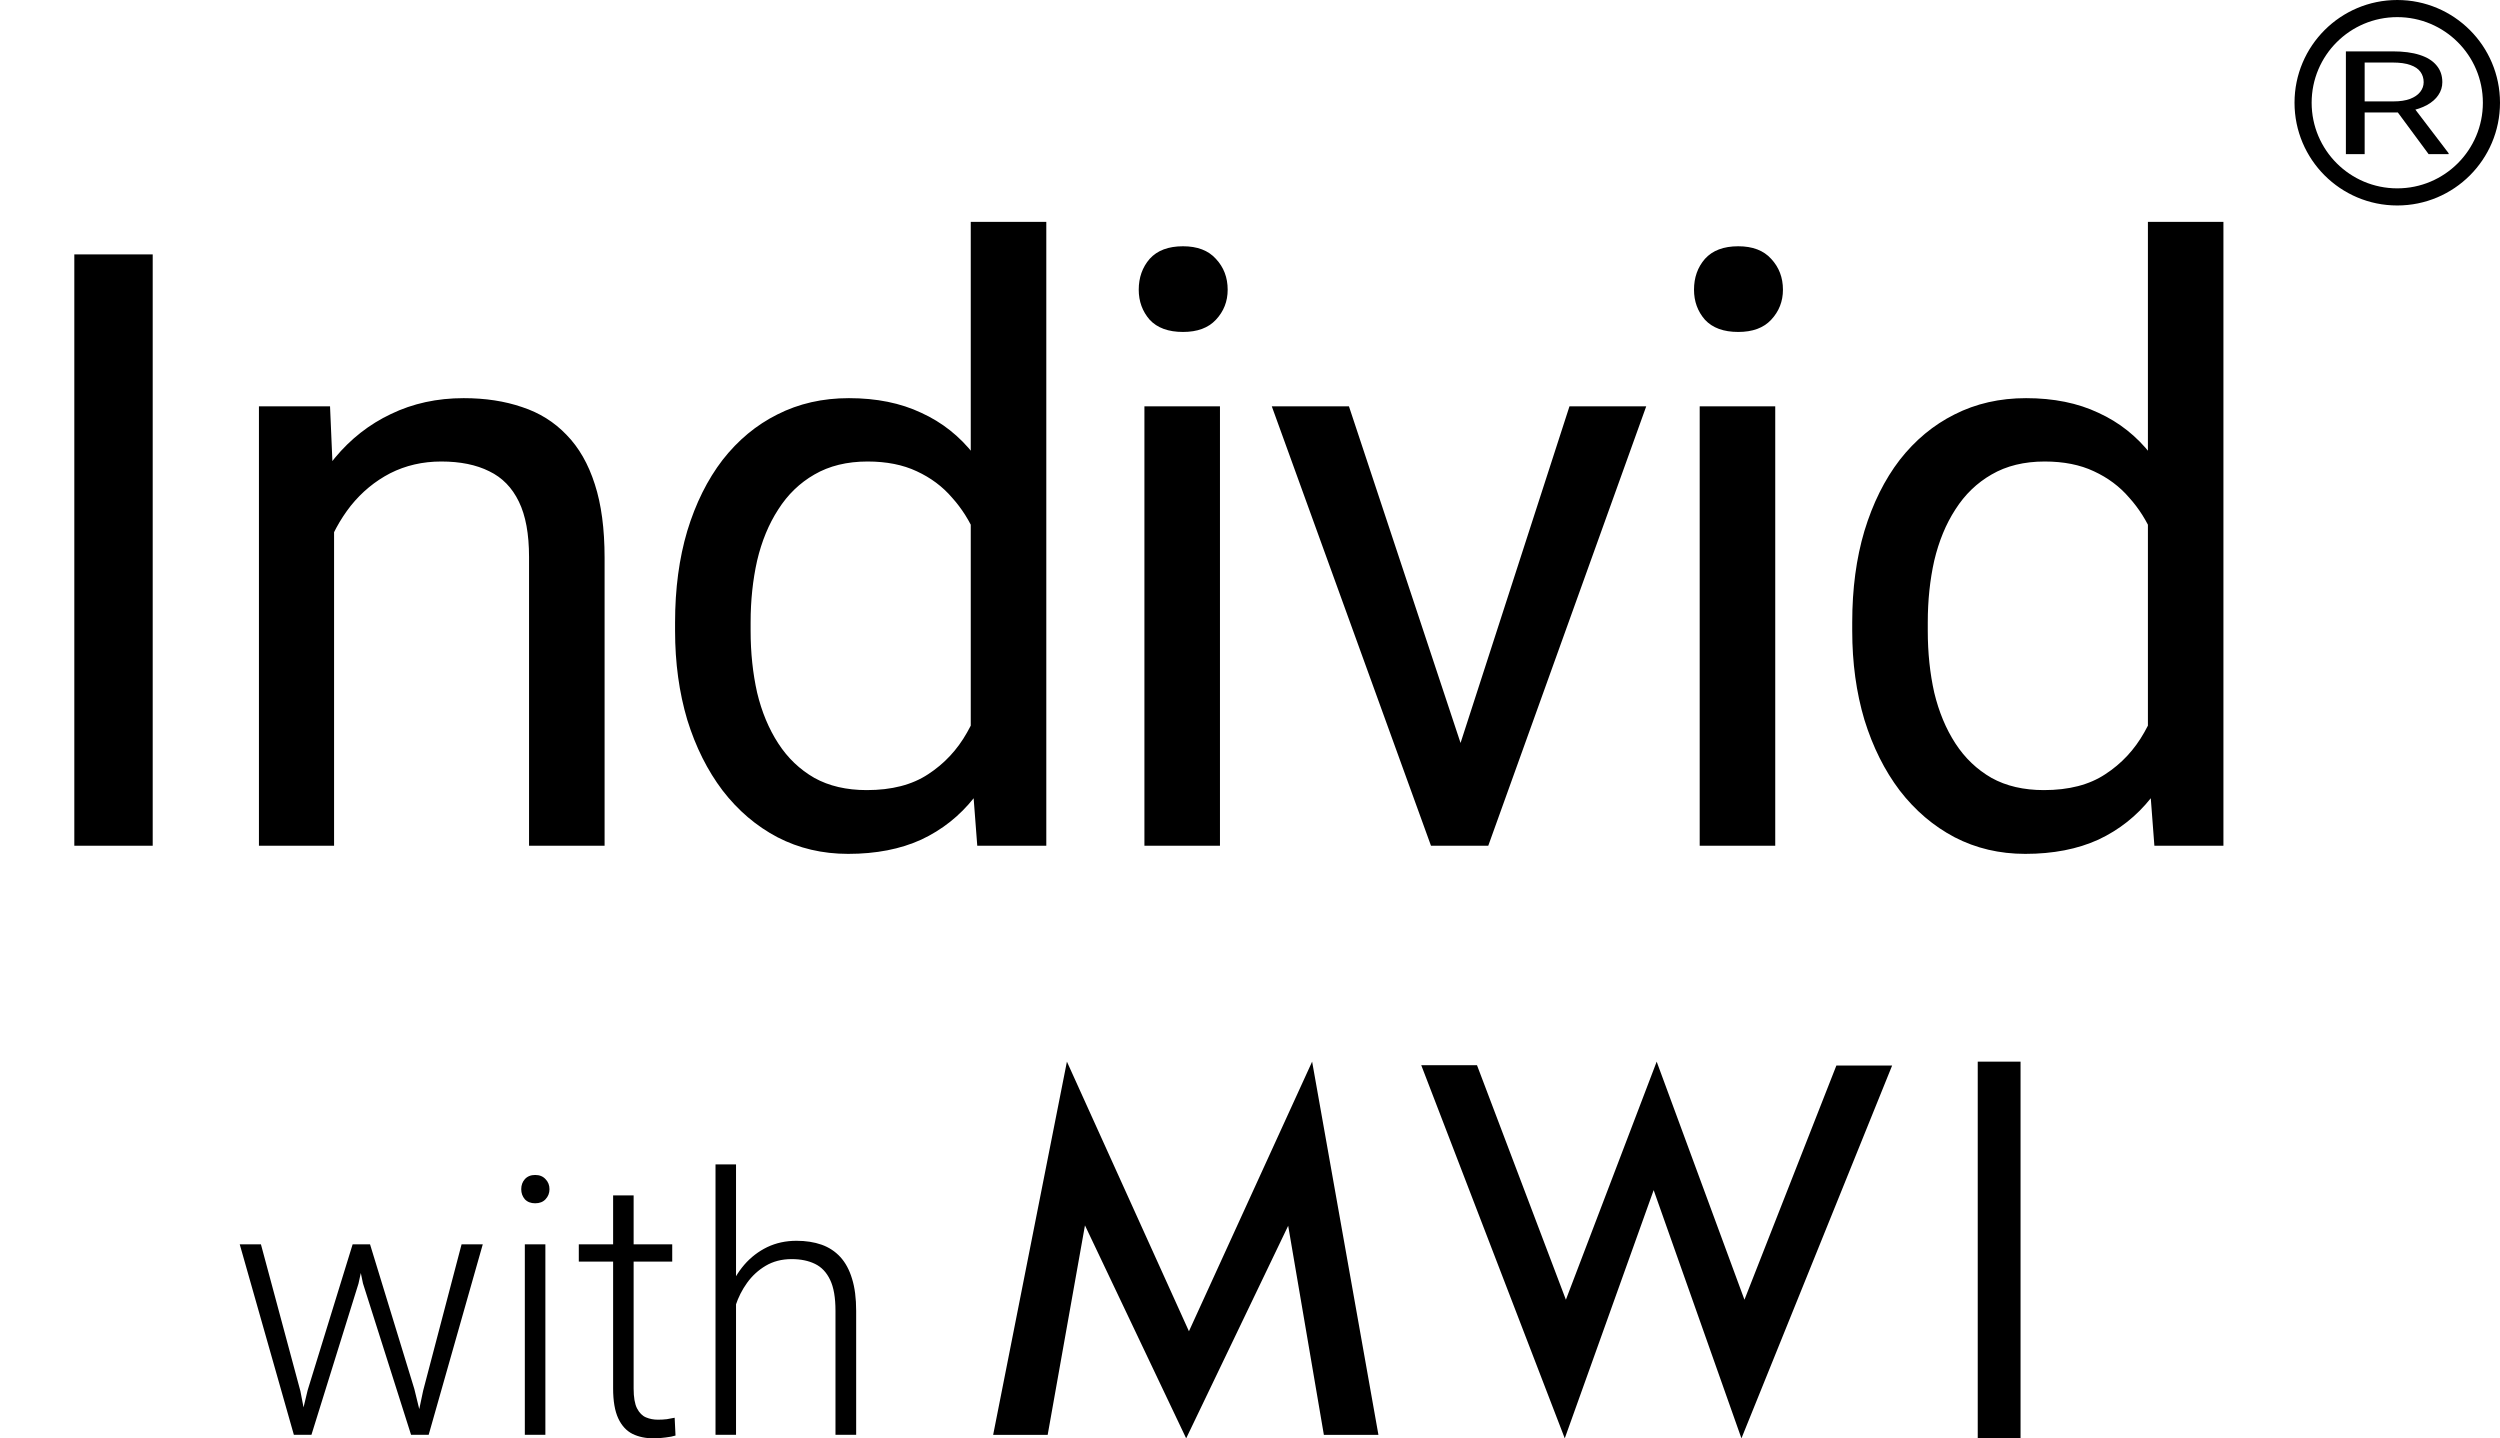 <svg width="73" height="42" viewBox="0 0 73 42" fill="none" xmlns="http://www.w3.org/2000/svg">
<path d="M68.5 1.5H69.868C70.178 1.5 70.44 1.534 70.654 1.603C70.87 1.672 71.034 1.773 71.145 1.908C71.259 2.041 71.316 2.205 71.316 2.4C71.316 2.538 71.277 2.663 71.199 2.777C71.124 2.89 71.014 2.986 70.87 3.066C70.728 3.144 70.558 3.203 70.359 3.241L70.206 3.284H68.92L68.914 2.961H69.885C70.082 2.961 70.246 2.936 70.376 2.887C70.507 2.836 70.605 2.768 70.671 2.683C70.737 2.598 70.771 2.503 70.771 2.4C70.771 2.285 70.739 2.184 70.677 2.098C70.615 2.011 70.516 1.944 70.382 1.898C70.249 1.85 70.078 1.826 69.868 1.826H69.048V4.5H68.5V1.5ZM70.915 4.5L69.911 3.14L70.481 3.138L71.5 4.475V4.5H70.915Z" fill="black"/>
<circle cx="70" cy="3" r="2.75" stroke="black" stroke-width="0.5"/>
<path d="M4.459 7.428V24.696H2.17V7.428H4.459ZM9.755 14.603V24.696H7.561V11.864H9.637L9.755 14.603ZM9.234 17.793L8.32 17.758C8.328 16.88 8.459 16.07 8.712 15.326C8.965 14.575 9.32 13.923 9.779 13.37C10.238 12.816 10.783 12.389 11.416 12.089C12.056 11.78 12.764 11.626 13.539 11.626C14.171 11.626 14.74 11.713 15.246 11.887C15.752 12.053 16.183 12.322 16.539 12.694C16.903 13.065 17.18 13.548 17.369 14.141C17.559 14.726 17.654 15.441 17.654 16.287V24.696H15.448V16.264C15.448 15.591 15.349 15.054 15.152 14.65C14.954 14.239 14.665 13.943 14.286 13.761C13.906 13.571 13.44 13.476 12.886 13.476C12.341 13.476 11.843 13.591 11.392 13.82C10.949 14.05 10.566 14.366 10.242 14.769C9.925 15.172 9.676 15.635 9.494 16.157C9.32 16.671 9.234 17.216 9.234 17.793ZM28.346 22.205V6.479H30.552V24.696H28.536L28.346 22.205ZM19.712 18.422V18.173C19.712 17.192 19.831 16.303 20.068 15.504C20.313 14.698 20.657 14.006 21.1 13.429C21.551 12.852 22.084 12.409 22.701 12.101C23.326 11.784 24.021 11.626 24.788 11.626C25.595 11.626 26.298 11.769 26.899 12.053C27.508 12.33 28.022 12.737 28.441 13.275C28.868 13.805 29.204 14.445 29.449 15.196C29.694 15.947 29.864 16.797 29.959 17.746V18.837C29.872 19.778 29.702 20.624 29.449 21.375C29.204 22.126 28.868 22.767 28.441 23.296C28.022 23.826 27.508 24.233 26.899 24.518C26.291 24.795 25.579 24.933 24.765 24.933C24.013 24.933 23.326 24.771 22.701 24.447C22.084 24.122 21.551 23.668 21.1 23.083C20.657 22.498 20.313 21.81 20.068 21.019C19.831 20.221 19.712 19.355 19.712 18.422ZM21.918 18.173V18.422C21.918 19.062 21.982 19.663 22.108 20.225C22.242 20.786 22.448 21.28 22.725 21.707C23.001 22.134 23.353 22.47 23.78 22.715C24.207 22.952 24.717 23.071 25.31 23.071C26.038 23.071 26.634 22.917 27.101 22.608C27.575 22.3 27.955 21.893 28.239 21.387C28.524 20.881 28.745 20.331 28.904 19.738V16.88C28.809 16.445 28.67 16.026 28.488 15.623C28.315 15.212 28.085 14.848 27.801 14.532C27.524 14.208 27.18 13.951 26.769 13.761C26.366 13.571 25.887 13.476 25.334 13.476C24.733 13.476 24.215 13.603 23.78 13.856C23.353 14.101 23.001 14.441 22.725 14.876C22.448 15.303 22.242 15.801 22.108 16.37C21.982 16.932 21.918 17.532 21.918 18.173ZM35.623 11.864V24.696H33.417V11.864H35.623ZM33.251 8.46C33.251 8.104 33.358 7.804 33.571 7.558C33.792 7.313 34.117 7.191 34.544 7.191C34.963 7.191 35.283 7.313 35.504 7.558C35.734 7.804 35.848 8.104 35.848 8.46C35.848 8.8 35.734 9.092 35.504 9.337C35.283 9.575 34.963 9.693 34.544 9.693C34.117 9.693 33.792 9.575 33.571 9.337C33.358 9.092 33.251 8.8 33.251 8.46ZM42.318 22.715L45.829 11.864H48.07L43.457 24.696H41.986L42.318 22.715ZM39.389 11.864L43.006 22.774L43.255 24.696H41.785L37.136 11.864H39.389ZM51.837 11.864V24.696H49.631V11.864H51.837ZM49.465 8.46C49.465 8.104 49.571 7.804 49.785 7.558C50.006 7.313 50.33 7.191 50.757 7.191C51.176 7.191 51.497 7.313 51.718 7.558C51.947 7.804 52.062 8.104 52.062 8.46C52.062 8.8 51.947 9.092 51.718 9.337C51.497 9.575 51.176 9.693 50.757 9.693C50.33 9.693 50.006 9.575 49.785 9.337C49.571 9.092 49.465 8.8 49.465 8.46ZM62.719 22.205V6.479H64.924V24.696H62.908L62.719 22.205ZM54.085 18.422V18.173C54.085 17.192 54.203 16.303 54.441 15.504C54.686 14.698 55.029 14.006 55.472 13.429C55.923 12.852 56.457 12.409 57.073 12.101C57.698 11.784 58.394 11.626 59.161 11.626C59.967 11.626 60.671 11.769 61.272 12.053C61.88 12.33 62.394 12.737 62.813 13.275C63.24 13.805 63.576 14.445 63.822 15.196C64.067 15.947 64.237 16.797 64.332 17.746V18.837C64.245 19.778 64.075 20.624 63.822 21.375C63.576 22.126 63.24 22.767 62.813 23.296C62.394 23.826 61.88 24.233 61.272 24.518C60.663 24.795 59.951 24.933 59.137 24.933C58.386 24.933 57.698 24.771 57.073 24.447C56.457 24.122 55.923 23.668 55.472 23.083C55.029 22.498 54.686 21.81 54.441 21.019C54.203 20.221 54.085 19.355 54.085 18.422ZM56.291 18.173V18.422C56.291 19.062 56.354 19.663 56.48 20.225C56.615 20.786 56.82 21.28 57.097 21.707C57.374 22.134 57.726 22.47 58.153 22.715C58.58 22.952 59.09 23.071 59.682 23.071C60.41 23.071 61.007 22.917 61.473 22.608C61.948 22.3 62.327 21.893 62.612 21.387C62.897 20.881 63.118 20.331 63.276 19.738V16.88C63.181 16.445 63.043 16.026 62.861 15.623C62.687 15.212 62.458 14.848 62.173 14.532C61.896 14.208 61.552 13.951 61.141 13.761C60.738 13.571 60.26 13.476 59.706 13.476C59.105 13.476 58.587 13.603 58.153 13.856C57.726 14.101 57.374 14.441 57.097 14.876C56.82 15.303 56.615 15.801 56.48 16.37C56.354 16.932 56.291 17.532 56.291 18.173Z" fill="black"/>
<path d="M8.983 40.596L10.297 36.334H10.72L10.468 37.481L9.094 41.897H8.671L8.983 40.596ZM7.619 36.334L8.772 40.622L9.018 41.897H8.581L7 36.334H7.619ZM12.356 40.607L13.478 36.334H14.097L12.517 41.897H12.084L12.356 40.607ZM10.805 36.334L12.099 40.56L12.426 41.897H12.003L10.599 37.476L10.362 36.334H10.805Z" fill="black"/>
<path d="M15.925 36.334V41.897H15.325V36.334H15.925ZM15.22 34.725C15.22 34.608 15.255 34.511 15.325 34.432C15.399 34.35 15.5 34.309 15.627 34.309C15.755 34.309 15.856 34.35 15.93 34.432C16.007 34.511 16.045 34.608 16.045 34.725C16.045 34.838 16.007 34.936 15.93 35.018C15.856 35.097 15.755 35.136 15.627 35.136C15.5 35.136 15.399 35.097 15.325 35.018C15.255 34.936 15.22 34.838 15.22 34.725Z" fill="black"/>
<path d="M19.629 36.334V36.838H16.901V36.334H19.629ZM17.903 34.905H18.502V40.545C18.502 40.802 18.535 40.996 18.602 41.126C18.669 41.256 18.757 41.344 18.864 41.388C18.971 41.433 19.087 41.455 19.211 41.455C19.302 41.455 19.389 41.45 19.473 41.44C19.557 41.426 19.633 41.412 19.7 41.398L19.725 41.918C19.651 41.942 19.555 41.961 19.438 41.974C19.32 41.991 19.203 42 19.086 42C18.854 42 18.649 41.957 18.471 41.871C18.294 41.782 18.154 41.632 18.054 41.419C17.953 41.203 17.903 40.91 17.903 40.54V34.905Z" fill="black"/>
<path d="M21.492 34V41.897H20.893V34H21.492ZM21.356 38.771L21.089 38.617C21.109 38.288 21.174 37.979 21.285 37.691C21.396 37.404 21.545 37.15 21.733 36.931C21.924 36.711 22.148 36.54 22.403 36.416C22.661 36.293 22.946 36.231 23.258 36.231C23.53 36.231 23.773 36.269 23.988 36.344C24.203 36.42 24.386 36.54 24.537 36.704C24.688 36.869 24.802 37.08 24.879 37.337C24.96 37.594 25 37.907 25 38.278V41.897H24.396V38.273C24.396 37.889 24.344 37.589 24.24 37.373C24.136 37.153 23.988 36.997 23.797 36.905C23.606 36.812 23.379 36.766 23.117 36.766C22.829 36.766 22.576 36.831 22.357 36.961C22.143 37.088 21.961 37.255 21.814 37.46C21.669 37.662 21.559 37.88 21.482 38.113C21.404 38.343 21.362 38.562 21.356 38.771Z" fill="black"/>
<path d="M30.592 41.898H29L31.154 31L34.717 38.873L38.314 31L40.25 41.898H38.657L37.615 35.792L34.636 42L31.681 35.781L30.592 41.898Z" fill="black"/>
<path d="M41.5 31.103H43.128L45.724 37.952L48.375 31L50.938 37.952L53.622 31.114H55.25L50.85 42L48.287 34.751L45.691 42L41.5 31.103Z" fill="black"/>
<path d="M57.75 31H59V42H57.75V31Z" fill="black"/>
</svg>
